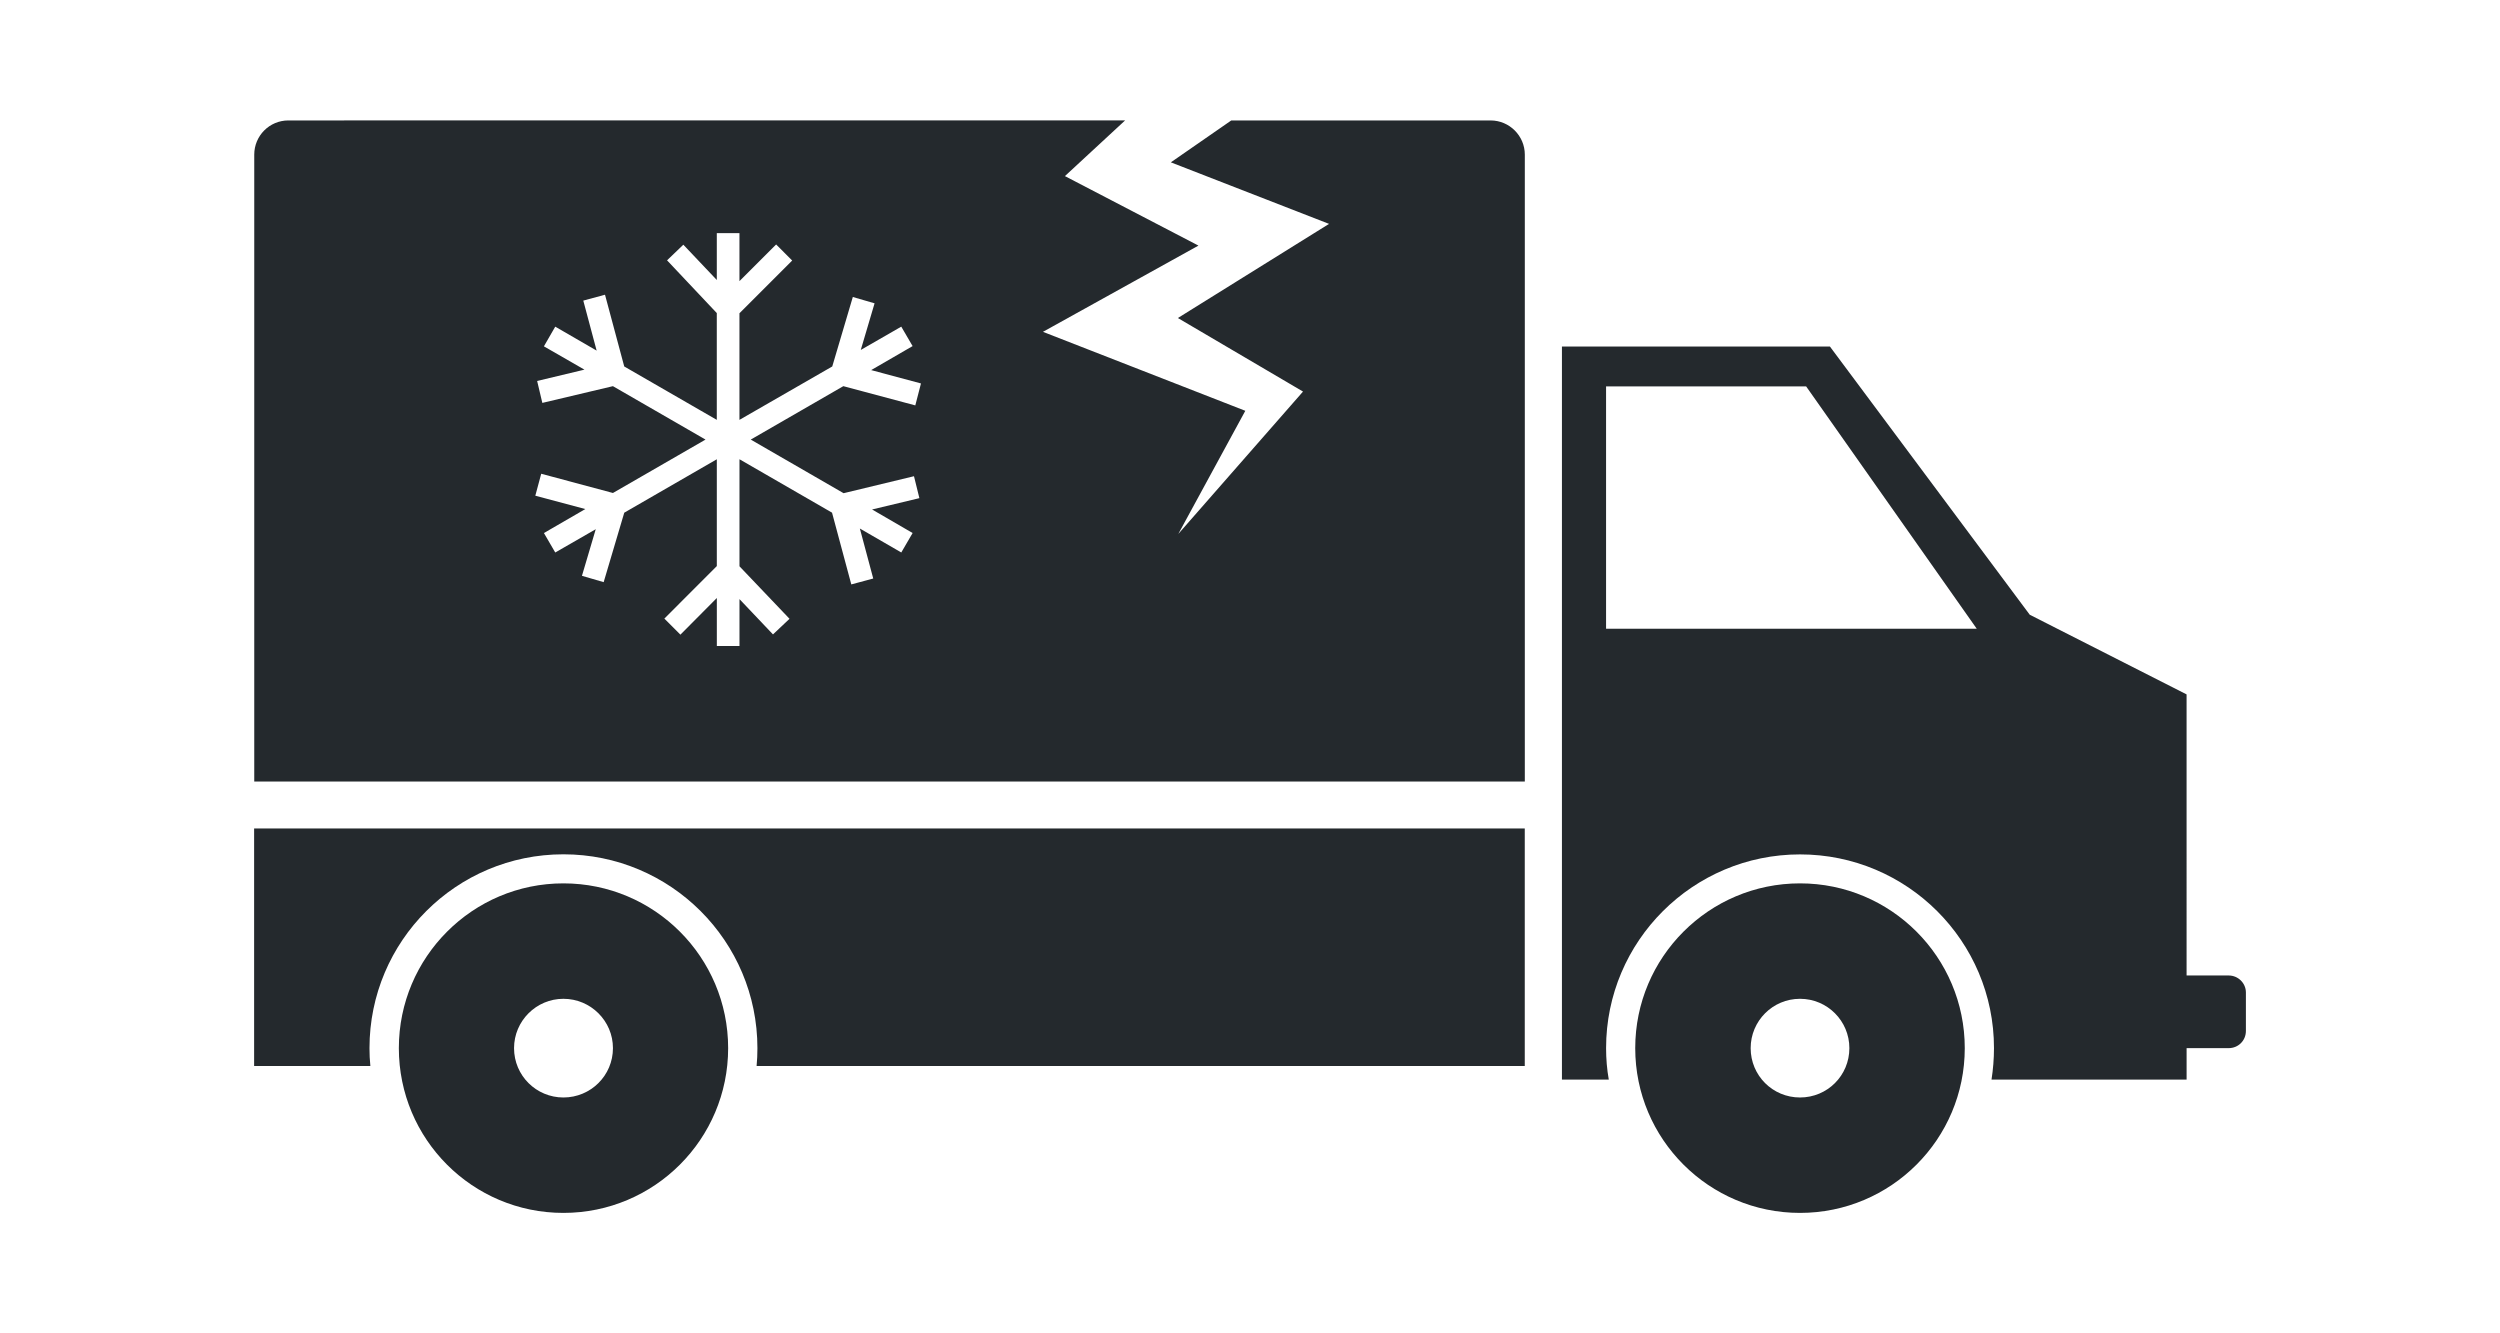 <?xml version="1.0" encoding="utf-8"?>
<!-- Generator: Adobe Illustrator 16.0.0, SVG Export Plug-In . SVG Version: 6.00 Build 0)  -->
<!DOCTYPE svg PUBLIC "-//W3C//DTD SVG 1.1//EN" "http://www.w3.org/Graphics/SVG/1.1/DTD/svg11.dtd">
<svg version="1.1" id="Calque_1" xmlns="http://www.w3.org/2000/svg" xmlns:xlink="http://www.w3.org/1999/xlink" x="0px" y="0px"
	 width="150px" height="80px" viewBox="0 0 150 80" enable-background="new 0 0 150 80" xml:space="preserve">
<g>
	<path fill="#24292D" d="M133.72,58.529h-2.525V41.664l-9.41-4.78l-11.99-16.092H93.716v43.983h2.811
		c-0.109-0.61-0.162-1.249-0.162-1.887c0-6.423,5.215-11.624,11.637-11.624c6.424,0,11.637,5.201,11.637,11.624
		c0,0.638-0.053,1.276-0.148,1.887h11.705v-1.887h2.525c0.572,0,1.033-0.448,1.033-1.032v-2.309
		C134.753,58.991,134.292,58.529,133.72,58.529z M96.364,37.726V23.183h12.004l10.238,14.543H96.364z"/>
	<path fill="#24292D" d="M15.247,61.906v2.056h2.057h4.918c-0.037-0.353-0.053-0.705-0.053-1.071
		c0-6.428,5.209-11.632,11.637-11.632s11.639,5.204,11.639,11.632c0,0.366-0.016,0.719-0.049,1.071h44.037h2.053v-2.056V49.709
		H15.247V61.906z"/>
	<path fill="#24292D" d="M108.001,53.002c-5.459,0-9.887,4.428-9.887,9.887s4.428,9.885,9.887,9.885s9.885-4.426,9.885-9.885
		S113.46,53.002,108.001,53.002z M108.001,65.849c-1.643,0-2.961-1.317-2.961-2.96c0-1.63,1.318-2.961,2.961-2.961
		s2.961,1.331,2.961,2.961C110.962,64.531,109.644,65.849,108.001,65.849z"/>
	<path fill="#24292D" d="M33.804,53.002c-5.445,0-9.873,4.428-9.873,9.887s4.414,9.885,9.873,9.885s9.885-4.426,9.885-9.885
		S39.263,53.002,33.804,53.002z M33.804,65.849c-1.631,0-2.961-1.317-2.961-2.96c0-1.63,1.33-2.961,2.961-2.961
		c1.643,0,2.973,1.331,2.973,2.961C36.776,64.531,35.446,65.849,33.804,65.849z"/>
	<path fill="#24292D" d="M89.438,7.227H73.876l-3.625,2.513l9.492,3.693l-9.07,5.648l7.508,4.413l-7.482,8.542l4.02-7.388
		L62.577,19.91l9.33-5.174l-8.012-4.17l3.611-3.34H17.304c-1.141,0-2.049,0.924-2.049,2.051v37.614h76.234V9.277
		C91.489,8.15,90.565,7.227,89.438,7.227z M50.616,29.592l4.223-1.019l0.324,1.316l-2.838,0.68l2.432,1.412l-0.68,1.168
		l-2.486-1.438l0.803,3l-1.316,0.354l-1.156-4.305l-5.553-3.205v6.423l3.002,3.15l-0.992,0.937l-2.01-2.118v2.812h-1.359v-2.879
		l-2.186,2.2l-0.963-0.964l3.148-3.151v-6.409l-5.553,3.205l-1.236,4.168l-1.303-0.38l0.828-2.797l-2.43,1.398l-0.68-1.168
		l2.484-1.439l-3-0.801l0.354-1.317l4.303,1.154l5.555-3.204l-5.555-3.205l-4.236,1.004l-0.311-1.316l2.838-0.679l-2.432-1.399
		l0.68-1.181l2.484,1.438l-0.801-3.001l1.303-0.353l1.154,4.305l5.553,3.204v-6.408l-2.984-3.164l0.977-0.938l2.008,2.118v-2.811
		h1.359v2.879l2.201-2.2l0.963,0.964l-3.164,3.164v6.396l5.568-3.204l1.234-4.169l1.305,0.38l-0.828,2.798l2.43-1.398l0.68,1.167
		l-2.486,1.44l2.988,0.801l-0.34,1.317l-4.318-1.154l-5.555,3.205L50.616,29.592z"/>
</g>
</svg>
